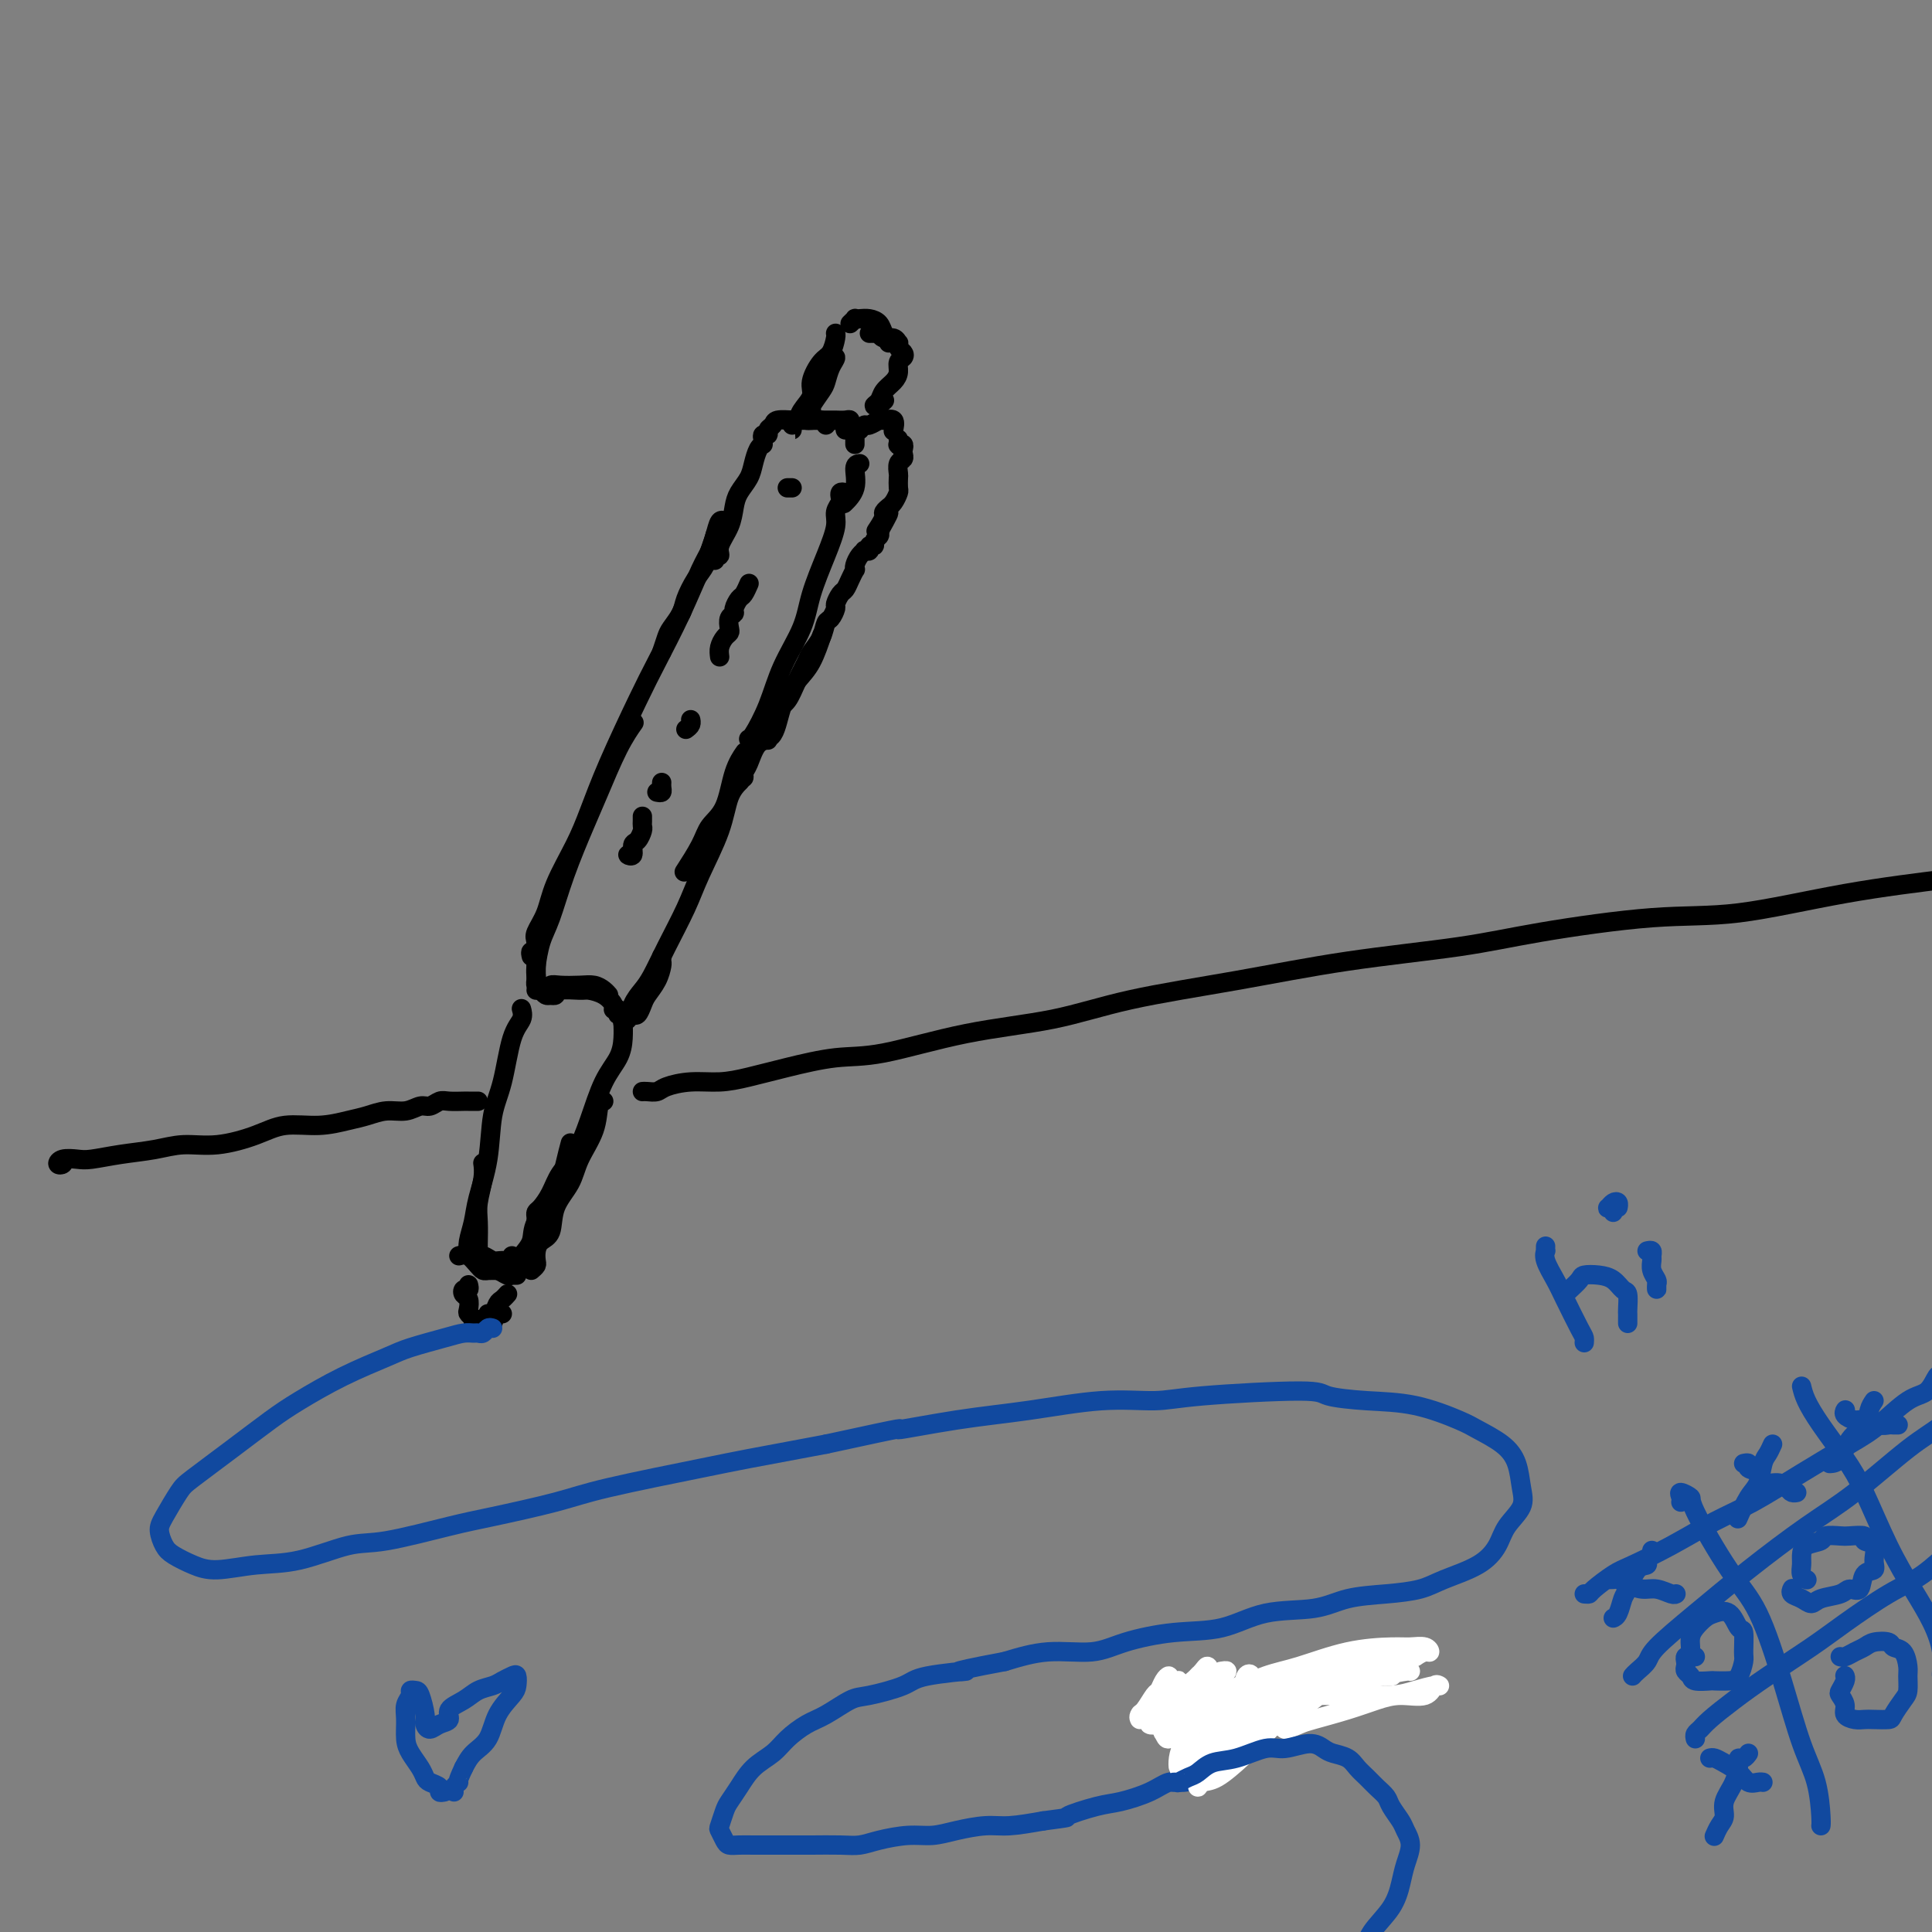 <svg viewBox='0 0 400 400' version='1.1' xmlns='http://www.w3.org/2000/svg' xmlns:xlink='http://www.w3.org/1999/xlink'><rect x="0" y="0" width="400" height="400" fill="#808080" stroke="none"/><g fill='none' stroke='#000000' stroke-width='4' stroke-linecap='round' stroke-linejoin='round'><path d='M97,266c0.105,0.449 0.211,0.898 0,1c-0.211,0.102 -0.737,-0.141 -1,0c-0.263,0.141 -0.263,0.668 0,1c0.263,0.332 0.788,0.470 1,1c0.212,0.530 0.111,1.452 0,2c-0.111,0.548 -0.234,0.722 0,1c0.234,0.278 0.823,0.659 1,1c0.177,0.341 -0.058,0.643 0,1c0.058,0.357 0.411,0.767 1,1c0.589,0.233 1.415,0.287 2,0c0.585,-0.287 0.927,-0.914 1,-1c0.073,-0.086 -0.125,0.369 0,0c0.125,-0.369 0.572,-1.561 1,-2c0.428,-0.439 0.837,-0.125 1,0c0.163,0.125 0.082,0.063 0,0'/><path d='M100,274c-0.120,-0.457 -0.239,-0.914 0,-1c0.239,-0.086 0.837,0.198 1,0c0.163,-0.198 -0.110,-0.880 0,-1c0.110,-0.120 0.604,0.321 1,0c0.396,-0.321 0.694,-1.406 1,-2c0.306,-0.594 0.621,-0.698 1,-1c0.379,-0.302 0.823,-0.800 1,-1c0.177,-0.200 0.089,-0.100 0,0'/><path d='M95,260c0.667,-0.194 1.334,-0.388 2,0c0.666,0.388 1.331,1.358 2,2c0.669,0.642 1.341,0.957 2,1c0.659,0.043 1.305,-0.185 2,0c0.695,0.185 1.440,0.781 2,1c0.560,0.219 0.933,0.059 1,0c0.067,-0.059 -0.174,-0.016 0,0c0.174,0.016 0.764,0.005 1,0c0.236,-0.005 0.118,-0.002 0,0'/><path d='M99,262c0.335,0.423 0.671,0.845 1,1c0.329,0.155 0.652,0.041 1,0c0.348,-0.041 0.720,-0.011 1,0c0.280,0.011 0.467,0.003 1,0c0.533,-0.003 1.411,-0.001 2,0c0.589,0.001 0.889,0.000 1,0c0.111,-0.000 0.032,-0.000 0,0c-0.032,0.000 -0.016,0.000 0,0'/><path d='M97,259c-0.066,-0.122 -0.131,-0.243 0,0c0.131,0.243 0.459,0.851 1,1c0.541,0.149 1.294,-0.160 2,0c0.706,0.160 1.366,0.789 2,1c0.634,0.211 1.242,0.005 2,0c0.758,-0.005 1.666,0.191 2,0c0.334,-0.191 0.096,-0.769 0,-1c-0.096,-0.231 -0.048,-0.116 0,0'/><path d='M99,258c-0.008,-0.057 -0.016,-0.114 0,-1c0.016,-0.886 0.057,-2.602 0,-4c-0.057,-1.398 -0.211,-2.478 0,-4c0.211,-1.522 0.788,-3.487 1,-5c0.212,-1.513 0.061,-2.575 0,-3c-0.061,-0.425 -0.030,-0.212 0,0'/><path d='M97,259c0.002,0.545 0.004,1.091 0,1c-0.004,-0.091 -0.013,-0.818 0,-1c0.013,-0.182 0.049,0.181 0,0c-0.049,-0.181 -0.183,-0.907 0,-2c0.183,-1.093 0.682,-2.552 1,-4c0.318,-1.448 0.455,-2.884 1,-5c0.545,-2.116 1.499,-4.912 2,-8c0.501,-3.088 0.551,-6.467 1,-9c0.449,-2.533 1.297,-4.220 2,-7c0.703,-2.780 1.261,-6.652 2,-9c0.739,-2.348 1.661,-3.171 2,-4c0.339,-0.829 0.097,-1.666 0,-2c-0.097,-0.334 -0.048,-0.167 0,0'/><path d='M107,263c-0.053,-0.265 -0.106,-0.530 0,-1c0.106,-0.470 0.371,-1.146 1,-2c0.629,-0.854 1.622,-1.886 2,-3c0.378,-1.114 0.140,-2.310 1,-4c0.860,-1.690 2.818,-3.876 4,-6c1.182,-2.124 1.587,-4.187 2,-6c0.413,-1.813 0.832,-3.375 1,-4c0.168,-0.625 0.084,-0.312 0,0'/><path d='M110,263c0.419,-0.356 0.837,-0.712 1,-1c0.163,-0.288 0.069,-0.509 0,-1c-0.069,-0.491 -0.114,-1.253 0,-2c0.114,-0.747 0.385,-1.478 1,-2c0.615,-0.522 1.573,-0.833 2,-2c0.427,-1.167 0.324,-3.188 1,-5c0.676,-1.812 2.132,-3.414 3,-5c0.868,-1.586 1.147,-3.157 2,-5c0.853,-1.843 2.280,-3.958 3,-6c0.720,-2.042 0.732,-4.011 1,-5c0.268,-0.989 0.791,-0.997 1,-1c0.209,-0.003 0.105,-0.002 0,0'/><path d='M111,253c-0.005,0.086 -0.009,0.173 0,0c0.009,-0.173 0.032,-0.605 0,-1c-0.032,-0.395 -0.119,-0.753 0,-1c0.119,-0.247 0.443,-0.383 1,-1c0.557,-0.617 1.345,-1.714 2,-3c0.655,-1.286 1.177,-2.759 2,-4c0.823,-1.241 1.947,-2.250 3,-4c1.053,-1.750 2.033,-4.242 3,-7c0.967,-2.758 1.919,-5.783 3,-8c1.081,-2.217 2.290,-3.625 3,-5c0.710,-1.375 0.922,-2.716 1,-4c0.078,-1.284 0.022,-2.510 0,-3c-0.022,-0.490 -0.011,-0.245 0,0'/><path d='M111,205c0.331,-0.030 0.661,-0.060 1,0c0.339,0.060 0.685,0.212 1,0c0.315,-0.212 0.599,-0.786 1,-1c0.401,-0.214 0.920,-0.068 2,0c1.080,0.068 2.720,0.057 4,0c1.280,-0.057 2.199,-0.160 3,0c0.801,0.160 1.485,0.581 2,1c0.515,0.419 0.861,0.834 1,1c0.139,0.166 0.069,0.083 0,0'/><path d='M114,206c-0.113,-0.031 -0.225,-0.061 0,0c0.225,0.061 0.788,0.215 1,0c0.212,-0.215 0.075,-0.797 1,-1c0.925,-0.203 2.913,-0.026 4,0c1.087,0.026 1.272,-0.098 2,0c0.728,0.098 1.999,0.418 3,1c1.001,0.582 1.731,1.426 2,2c0.269,0.574 0.077,0.878 0,1c-0.077,0.122 -0.038,0.061 0,0'/><path d='M114,206c-0.340,0.090 -0.679,0.181 -1,0c-0.321,-0.181 -0.622,-0.633 -1,-1c-0.378,-0.367 -0.833,-0.649 -1,-1c-0.167,-0.351 -0.045,-0.771 0,-1c0.045,-0.229 0.012,-0.269 0,-1c-0.012,-0.731 -0.003,-2.155 0,-3c0.003,-0.845 0.001,-1.112 0,-2c-0.001,-0.888 -0.000,-2.397 0,-3c0.000,-0.603 0.000,-0.302 0,0'/><path d='M111,203c0.019,-0.322 0.037,-0.644 0,-1c-0.037,-0.356 -0.130,-0.748 0,-2c0.130,-1.252 0.484,-3.366 1,-5c0.516,-1.634 1.194,-2.789 2,-5c0.806,-2.211 1.740,-5.479 3,-9c1.260,-3.521 2.846,-7.294 4,-10c1.154,-2.706 1.876,-4.344 3,-7c1.124,-2.656 2.649,-6.331 4,-9c1.351,-2.669 2.529,-4.334 3,-5c0.471,-0.666 0.236,-0.333 0,0'/><path d='M110,198c-0.110,-0.473 -0.219,-0.947 0,-1c0.219,-0.053 0.767,0.313 1,0c0.233,-0.313 0.152,-1.306 0,-2c-0.152,-0.694 -0.376,-1.087 0,-2c0.376,-0.913 1.350,-2.344 2,-4c0.650,-1.656 0.975,-3.537 2,-6c1.025,-2.463 2.751,-5.508 4,-8c1.249,-2.492 2.020,-4.431 3,-7c0.980,-2.569 2.167,-5.769 4,-10c1.833,-4.231 4.312,-9.492 6,-13c1.688,-3.508 2.586,-5.263 4,-8c1.414,-2.737 3.346,-6.457 5,-10c1.654,-3.543 3.031,-6.908 4,-9c0.969,-2.092 1.530,-2.909 2,-4c0.470,-1.091 0.849,-2.454 1,-3c0.151,-0.546 0.076,-0.273 0,0'/><path d='M137,135c0.365,-1.115 0.731,-2.231 1,-3c0.269,-0.769 0.443,-1.192 1,-2c0.557,-0.808 1.497,-2.001 2,-3c0.503,-0.999 0.569,-1.803 1,-3c0.431,-1.197 1.229,-2.787 2,-4c0.771,-1.213 1.517,-2.048 2,-3c0.483,-0.952 0.704,-2.020 1,-3c0.296,-0.980 0.667,-1.871 1,-3c0.333,-1.129 0.628,-2.496 1,-3c0.372,-0.504 0.821,-0.144 1,0c0.179,0.144 0.090,0.072 0,0'/><path d='M148,116c-0.128,-0.458 -0.255,-0.916 0,-1c0.255,-0.084 0.893,0.207 1,0c0.107,-0.207 -0.319,-0.912 0,-2c0.319,-1.088 1.381,-2.559 2,-4c0.619,-1.441 0.796,-2.852 1,-4c0.204,-1.148 0.437,-2.035 1,-3c0.563,-0.965 1.458,-2.010 2,-3c0.542,-0.990 0.733,-1.925 1,-3c0.267,-1.075 0.610,-2.289 1,-3c0.390,-0.711 0.826,-0.917 1,-1c0.174,-0.083 0.087,-0.041 0,0'/><path d='M175,89c0.309,0.024 0.619,0.049 1,0c0.381,-0.049 0.834,-0.171 1,0c0.166,0.171 0.044,0.633 0,1c-0.044,0.367 -0.012,0.637 0,1c0.012,0.363 0.003,0.818 0,1c-0.003,0.182 -0.002,0.091 0,0'/><path d='M178,96c-0.482,0.060 -0.964,0.119 -1,1c-0.036,0.881 0.375,2.583 0,4c-0.375,1.417 -1.536,2.548 -2,3c-0.464,0.452 -0.232,0.226 0,0'/><path d='M175,102c-0.414,-0.095 -0.828,-0.190 -1,0c-0.172,0.190 -0.104,0.666 0,1c0.104,0.334 0.242,0.527 0,1c-0.242,0.473 -0.864,1.225 -1,2c-0.136,0.775 0.214,1.572 0,3c-0.214,1.428 -0.990,3.485 -2,6c-1.010,2.515 -2.253,5.487 -3,8c-0.747,2.513 -0.999,4.568 -2,7c-1.001,2.432 -2.752,5.240 -4,8c-1.248,2.760 -1.994,5.472 -3,8c-1.006,2.528 -2.271,4.873 -3,6c-0.729,1.127 -0.923,1.036 -1,1c-0.077,-0.036 -0.039,-0.018 0,0'/><path d='M153,161c0.442,0.084 0.885,0.167 1,0c0.115,-0.167 -0.097,-0.585 0,-1c0.097,-0.415 0.504,-0.827 1,-2c0.496,-1.173 1.081,-3.105 2,-4c0.919,-0.895 2.173,-0.752 3,-2c0.827,-1.248 1.227,-3.887 2,-6c0.773,-2.113 1.919,-3.700 3,-5c1.081,-1.300 2.099,-2.311 3,-4c0.901,-1.689 1.686,-4.054 2,-5c0.314,-0.946 0.157,-0.473 0,0'/><path d='M157,153c0.303,0.019 0.605,0.037 1,0c0.395,-0.037 0.882,-0.130 1,0c0.118,0.130 -0.135,0.482 0,0c0.135,-0.482 0.656,-1.799 1,-3c0.344,-1.201 0.511,-2.285 1,-3c0.489,-0.715 1.301,-1.062 2,-2c0.699,-0.938 1.287,-2.469 2,-4c0.713,-1.531 1.553,-3.064 2,-4c0.447,-0.936 0.502,-1.277 1,-2c0.498,-0.723 1.439,-1.828 2,-3c0.561,-1.172 0.742,-2.412 1,-3c0.258,-0.588 0.594,-0.524 1,-1c0.406,-0.476 0.882,-1.492 1,-2c0.118,-0.508 -0.122,-0.508 0,-1c0.122,-0.492 0.607,-1.476 1,-2c0.393,-0.524 0.693,-0.587 1,-1c0.307,-0.413 0.621,-1.175 1,-2c0.379,-0.825 0.824,-1.713 1,-2c0.176,-0.287 0.085,0.028 0,0c-0.085,-0.028 -0.162,-0.399 0,-1c0.162,-0.601 0.564,-1.433 1,-2c0.436,-0.567 0.905,-0.869 1,-1c0.095,-0.131 -0.186,-0.091 0,0c0.186,0.091 0.838,0.232 1,0c0.162,-0.232 -0.167,-0.836 0,-1c0.167,-0.164 0.828,0.111 1,0c0.172,-0.111 -0.146,-0.607 0,-1c0.146,-0.393 0.756,-0.684 1,-1c0.244,-0.316 0.122,-0.658 0,-1'/><path d='M182,110c3.885,-6.908 1.098,-2.678 0,-1c-1.098,1.678 -0.505,0.804 0,0c0.505,-0.804 0.923,-1.538 1,-2c0.077,-0.462 -0.186,-0.653 0,-1c0.186,-0.347 0.820,-0.851 1,-1c0.180,-0.149 -0.096,0.058 0,0c0.096,-0.058 0.562,-0.382 1,-1c0.438,-0.618 0.848,-1.531 1,-2c0.152,-0.469 0.044,-0.493 0,-1c-0.044,-0.507 -0.026,-1.498 0,-2c0.026,-0.502 0.059,-0.516 0,-1c-0.059,-0.484 -0.211,-1.440 0,-2c0.211,-0.560 0.785,-0.725 1,-1c0.215,-0.275 0.072,-0.661 0,-1c-0.072,-0.339 -0.072,-0.630 0,-1c0.072,-0.370 0.215,-0.817 0,-1c-0.215,-0.183 -0.790,-0.102 -1,0c-0.210,0.102 -0.056,0.223 0,0c0.056,-0.223 0.015,-0.791 0,-1c-0.015,-0.209 -0.004,-0.060 0,0c0.004,0.060 0.002,0.030 0,0'/><path d='M178,89c0.366,-0.454 0.733,-0.908 1,-1c0.267,-0.092 0.436,0.179 1,0c0.564,-0.179 1.524,-0.808 2,-1c0.476,-0.192 0.468,0.052 1,0c0.532,-0.052 1.605,-0.398 2,0c0.395,0.398 0.113,1.542 0,2c-0.113,0.458 -0.056,0.229 0,0'/><path d='M158,91c-0.121,-0.447 -0.242,-0.894 0,-1c0.242,-0.106 0.846,0.129 1,0c0.154,-0.129 -0.143,-0.623 0,-1c0.143,-0.377 0.725,-0.637 1,-1c0.275,-0.363 0.244,-0.829 1,-1c0.756,-0.171 2.300,-0.047 3,0c0.700,0.047 0.555,0.016 1,0c0.445,-0.016 1.478,-0.018 2,0c0.522,0.018 0.532,0.056 1,0c0.468,-0.056 1.395,-0.207 2,0c0.605,0.207 0.887,0.774 1,1c0.113,0.226 0.056,0.113 0,0'/><path d='M167,87c0.430,-0.000 0.860,-0.000 1,0c0.140,0.000 -0.008,0.000 0,0c0.008,-0.000 0.174,-0.001 1,0c0.826,0.001 2.312,0.004 3,0c0.688,-0.004 0.577,-0.015 1,0c0.423,0.015 1.382,0.056 2,0c0.618,-0.056 0.897,-0.207 1,0c0.103,0.207 0.029,0.774 0,1c-0.029,0.226 -0.015,0.113 0,0'/><path d='M168,85c-0.202,-0.123 -0.403,-0.247 0,-1c0.403,-0.753 1.411,-2.136 2,-3c0.589,-0.864 0.760,-1.209 1,-2c0.240,-0.791 0.548,-2.030 1,-3c0.452,-0.970 1.049,-1.672 1,-2c-0.049,-0.328 -0.744,-0.280 -1,0c-0.256,0.280 -0.073,0.794 0,1c0.073,0.206 0.037,0.103 0,0'/><path d='M164,88c-0.007,0.503 -0.014,1.005 0,1c0.014,-0.005 0.050,-0.518 0,-1c-0.050,-0.482 -0.187,-0.932 0,-1c0.187,-0.068 0.697,0.245 1,0c0.303,-0.245 0.399,-1.047 1,-2c0.601,-0.953 1.706,-2.055 2,-3c0.294,-0.945 -0.222,-1.731 0,-3c0.222,-1.269 1.184,-3.020 2,-4c0.816,-0.980 1.487,-1.191 2,-2c0.513,-0.809 0.869,-2.218 1,-3c0.131,-0.782 0.037,-0.938 0,-1c-0.037,-0.062 -0.019,-0.031 0,0'/><path d='M176,67c0.441,-0.421 0.881,-0.843 1,-1c0.119,-0.157 -0.085,-0.050 0,0c0.085,0.050 0.457,0.042 1,0c0.543,-0.042 1.256,-0.117 2,0c0.744,0.117 1.520,0.427 2,1c0.480,0.573 0.665,1.408 1,2c0.335,0.592 0.822,0.942 1,1c0.178,0.058 0.048,-0.177 0,0c-0.048,0.177 -0.014,0.765 0,1c0.014,0.235 0.007,0.118 0,0'/><path d='M180,69c0.305,-0.009 0.610,-0.017 1,0c0.390,0.017 0.865,0.061 1,0c0.135,-0.061 -0.069,-0.227 0,0c0.069,0.227 0.410,0.849 1,1c0.590,0.151 1.430,-0.167 2,0c0.570,0.167 0.872,0.818 1,1c0.128,0.182 0.083,-0.107 0,0c-0.083,0.107 -0.204,0.609 0,1c0.204,0.391 0.732,0.671 1,1c0.268,0.329 0.275,0.707 0,1c-0.275,0.293 -0.833,0.502 -1,1c-0.167,0.498 0.055,1.286 0,2c-0.055,0.714 -0.389,1.354 -1,2c-0.611,0.646 -1.499,1.298 -2,2c-0.501,0.702 -0.614,1.452 -1,2c-0.386,0.548 -1.045,0.893 -1,1c0.045,0.107 0.796,-0.023 1,0c0.204,0.023 -0.137,0.198 0,0c0.137,-0.198 0.754,-0.771 1,-1c0.246,-0.229 0.123,-0.115 0,0'/><path d='M128,209c0.024,0.422 0.048,0.845 0,1c-0.048,0.155 -0.168,0.043 0,0c0.168,-0.043 0.623,-0.018 1,0c0.377,0.018 0.678,0.028 1,0c0.322,-0.028 0.667,-0.093 1,0c0.333,0.093 0.653,0.344 1,0c0.347,-0.344 0.720,-1.282 1,-2c0.280,-0.718 0.467,-1.215 1,-2c0.533,-0.785 1.411,-1.857 2,-3c0.589,-1.143 0.890,-2.358 1,-3c0.110,-0.642 0.030,-0.711 0,-1c-0.030,-0.289 -0.008,-0.797 0,-1c0.008,-0.203 0.004,-0.102 0,0'/><path d='M129,212c-0.096,-0.493 -0.192,-0.987 0,-1c0.192,-0.013 0.672,0.454 1,0c0.328,-0.454 0.504,-1.828 1,-3c0.496,-1.172 1.314,-2.144 2,-3c0.686,-0.856 1.241,-1.598 2,-3c0.759,-1.402 1.722,-3.463 3,-6c1.278,-2.537 2.872,-5.549 4,-8c1.128,-2.451 1.791,-4.342 3,-7c1.209,-2.658 2.963,-6.084 4,-9c1.037,-2.916 1.356,-5.324 2,-7c0.644,-1.676 1.613,-2.622 2,-3c0.387,-0.378 0.194,-0.189 0,0'/><path d='M142,180c-0.300,0.464 -0.600,0.929 0,0c0.600,-0.929 2.102,-3.251 3,-5c0.898,-1.749 1.194,-2.924 2,-4c0.806,-1.076 2.123,-2.051 3,-4c0.877,-1.949 1.313,-4.871 2,-7c0.687,-2.129 1.625,-3.465 2,-4c0.375,-0.535 0.188,-0.267 0,0'/><path d='M131,177c-0.542,-0.056 -1.084,-0.113 -1,0c0.084,0.113 0.793,0.395 1,0c0.207,-0.395 -0.088,-1.468 0,-2c0.088,-0.532 0.560,-0.525 1,-1c0.440,-0.475 0.850,-1.434 1,-2c0.150,-0.566 0.040,-0.739 0,-1c-0.040,-0.261 -0.011,-0.609 0,-1c0.011,-0.391 0.003,-0.826 0,-1c-0.003,-0.174 -0.002,-0.087 0,0'/><path d='M136,164c0.423,0.083 0.845,0.166 1,0c0.155,-0.166 0.041,-0.581 0,-1c-0.041,-0.419 -0.011,-0.844 0,-1c0.011,-0.156 0.003,-0.045 0,0c-0.003,0.045 -0.002,0.022 0,0'/><path d='M142,151c0.423,-0.310 0.845,-0.619 1,-1c0.155,-0.381 0.042,-0.833 0,-1c-0.042,-0.167 -0.012,-0.048 0,0c0.012,0.048 0.006,0.024 0,0'/><path d='M149,136c-0.084,-0.645 -0.167,-1.290 0,-2c0.167,-0.710 0.585,-1.486 1,-2c0.415,-0.514 0.828,-0.767 1,-1c0.172,-0.233 0.102,-0.448 0,-1c-0.102,-0.552 -0.235,-1.442 0,-2c0.235,-0.558 0.837,-0.784 1,-1c0.163,-0.216 -0.114,-0.423 0,-1c0.114,-0.577 0.618,-1.526 1,-2c0.382,-0.474 0.641,-0.474 1,-1c0.359,-0.526 0.817,-1.579 1,-2c0.183,-0.421 0.092,-0.211 0,0'/><path d='M163,101c0.417,0.000 0.833,0.000 1,0c0.167,0.000 0.083,0.000 0,0'/></g>
<g fill='none' stroke='#11499F' stroke-width='4' stroke-linecap='round' stroke-linejoin='round'><path d='M102,275c-0.335,-0.114 -0.669,-0.227 -1,0c-0.331,0.227 -0.658,0.795 -1,1c-0.342,0.205 -0.700,0.047 -1,0c-0.300,-0.047 -0.544,0.016 -1,0c-0.456,-0.016 -1.125,-0.113 -2,0c-0.875,0.113 -1.955,0.435 -4,1c-2.045,0.565 -5.054,1.374 -7,2c-1.946,0.626 -2.827,1.071 -5,2c-2.173,0.929 -5.636,2.343 -9,4c-3.364,1.657 -6.629,3.557 -9,5c-2.371,1.443 -3.847,2.427 -6,4c-2.153,1.573 -4.984,3.733 -8,6c-3.016,2.267 -6.217,4.642 -8,6c-1.783,1.358 -2.148,1.701 -3,3c-0.852,1.299 -2.192,3.556 -3,5c-0.808,1.444 -1.083,2.076 -1,3c0.083,0.924 0.525,2.139 1,3c0.475,0.861 0.982,1.368 2,2c1.018,0.632 2.547,1.388 4,2c1.453,0.612 2.831,1.081 5,1c2.169,-0.081 5.128,-0.711 8,-1c2.872,-0.289 5.656,-0.236 9,-1c3.344,-0.764 7.246,-2.343 10,-3c2.754,-0.657 4.358,-0.390 8,-1c3.642,-0.610 9.320,-2.096 13,-3c3.680,-0.904 5.361,-1.224 9,-2c3.639,-0.776 9.238,-2.006 13,-3c3.762,-0.994 5.689,-1.751 11,-3c5.311,-1.249 14.007,-2.990 19,-4c4.993,-1.010 6.284,-1.289 10,-2c3.716,-0.711 9.858,-1.856 16,-3'/><path d='M171,299c19.721,-4.295 14.525,-3.031 15,-3c0.475,0.031 6.622,-1.171 12,-2c5.378,-0.829 9.988,-1.284 15,-2c5.012,-0.716 10.427,-1.691 15,-2c4.573,-0.309 8.305,0.050 11,0c2.695,-0.050 4.352,-0.510 10,-1c5.648,-0.490 15.288,-1.011 20,-1c4.712,0.011 4.495,0.554 6,1c1.505,0.446 4.731,0.793 8,1c3.269,0.207 6.581,0.273 10,1c3.419,0.727 6.943,2.116 9,3c2.057,0.884 2.645,1.264 4,2c1.355,0.736 3.478,1.827 5,3c1.522,1.173 2.445,2.427 3,4c0.555,1.573 0.742,3.463 1,5c0.258,1.537 0.586,2.719 0,4c-0.586,1.281 -2.086,2.662 -3,4c-0.914,1.338 -1.241,2.635 -2,4c-0.759,1.365 -1.948,2.798 -4,4c-2.052,1.202 -4.967,2.172 -7,3c-2.033,0.828 -3.185,1.515 -5,2c-1.815,0.485 -4.295,0.768 -7,1c-2.705,0.232 -5.636,0.415 -8,1c-2.364,0.585 -4.161,1.574 -7,2c-2.839,0.426 -6.720,0.290 -10,1c-3.280,0.710 -5.960,2.266 -9,3c-3.040,0.734 -6.442,0.647 -10,1c-3.558,0.353 -7.273,1.146 -10,2c-2.727,0.854 -4.465,1.768 -7,2c-2.535,0.232 -5.867,-0.220 -9,0c-3.133,0.220 -6.066,1.110 -9,2'/><path d='M208,344c-14.685,2.737 -8.397,2.079 -8,2c0.397,-0.079 -5.097,0.419 -8,1c-2.903,0.581 -3.217,1.243 -5,2c-1.783,0.757 -5.037,1.609 -7,2c-1.963,0.391 -2.635,0.320 -4,1c-1.365,0.680 -3.422,2.109 -5,3c-1.578,0.891 -2.677,1.242 -4,2c-1.323,0.758 -2.869,1.922 -4,3c-1.131,1.078 -1.847,2.069 -3,3c-1.153,0.931 -2.743,1.801 -4,3c-1.257,1.199 -2.180,2.726 -3,4c-0.820,1.274 -1.537,2.295 -2,3c-0.463,0.705 -0.672,1.093 -1,2c-0.328,0.907 -0.776,2.334 -1,3c-0.224,0.666 -0.224,0.571 0,1c0.224,0.429 0.670,1.383 1,2c0.330,0.617 0.542,0.897 1,1c0.458,0.103 1.162,0.028 2,0c0.838,-0.028 1.809,-0.008 3,0c1.191,0.008 2.601,0.003 4,0c1.399,-0.003 2.788,-0.003 4,0c1.212,0.003 2.249,0.011 4,0c1.751,-0.011 4.218,-0.041 6,0c1.782,0.041 2.880,0.152 4,0c1.120,-0.152 2.263,-0.566 4,-1c1.737,-0.434 4.069,-0.886 6,-1c1.931,-0.114 3.462,0.110 5,0c1.538,-0.110 3.082,-0.555 5,-1c1.918,-0.445 4.209,-0.889 6,-1c1.791,-0.111 3.083,0.111 5,0c1.917,-0.111 4.458,-0.556 7,-1'/><path d='M216,377c6.706,-0.889 4.471,-0.610 5,-1c0.529,-0.390 3.821,-1.449 6,-2c2.179,-0.551 3.246,-0.595 5,-1c1.754,-0.405 4.196,-1.170 6,-2c1.804,-0.830 2.970,-1.724 4,-2c1.030,-0.276 1.923,0.066 3,0c1.077,-0.066 2.338,-0.539 3,-1c0.662,-0.461 0.723,-0.911 1,-1c0.277,-0.089 0.768,0.183 1,0c0.232,-0.183 0.204,-0.822 0,-1c-0.204,-0.178 -0.583,0.103 -1,0c-0.417,-0.103 -0.871,-0.591 -1,-1c-0.129,-0.409 0.069,-0.740 0,-1c-0.069,-0.260 -0.403,-0.451 -1,-1c-0.597,-0.549 -1.456,-1.456 -2,-2c-0.544,-0.544 -0.773,-0.724 -1,-1c-0.227,-0.276 -0.453,-0.649 -1,-1c-0.547,-0.351 -1.414,-0.682 -2,-1c-0.586,-0.318 -0.890,-0.624 -1,-1c-0.110,-0.376 -0.027,-0.822 0,-1c0.027,-0.178 -0.003,-0.089 0,0c0.003,0.089 0.039,0.178 0,0c-0.039,-0.178 -0.154,-0.622 0,-1c0.154,-0.378 0.577,-0.689 1,-1'/><path d='M241,354c0.253,-0.398 0.387,0.108 1,0c0.613,-0.108 1.705,-0.829 2,-1c0.295,-0.171 -0.206,0.209 0,0c0.206,-0.209 1.120,-1.009 2,-1c0.880,0.009 1.727,0.825 2,1c0.273,0.175 -0.028,-0.290 0,0c0.028,0.290 0.386,1.335 1,2c0.614,0.665 1.484,0.952 2,1c0.516,0.048 0.678,-0.141 1,0c0.322,0.141 0.804,0.612 1,1c0.196,0.388 0.104,0.693 0,1c-0.104,0.307 -0.222,0.616 0,1c0.222,0.384 0.783,0.842 1,1c0.217,0.158 0.088,0.016 0,0c-0.088,-0.016 -0.137,0.095 0,0c0.137,-0.095 0.458,-0.396 1,-1c0.542,-0.604 1.304,-1.510 2,-2c0.696,-0.490 1.326,-0.562 2,-1c0.674,-0.438 1.392,-1.241 2,-2c0.608,-0.759 1.107,-1.475 2,-2c0.893,-0.525 2.179,-0.859 3,-1c0.821,-0.141 1.178,-0.090 2,0c0.822,0.090 2.108,0.219 3,0c0.892,-0.219 1.391,-0.787 2,-1c0.609,-0.213 1.329,-0.071 2,0c0.671,0.071 1.293,0.071 2,0c0.707,-0.071 1.498,-0.211 2,0c0.502,0.211 0.715,0.775 1,1c0.285,0.225 0.643,0.113 1,0'/></g>
<g fill='none' stroke='#FFFFFF' stroke-width='4' stroke-linecap='round' stroke-linejoin='round'><path d='M241,351c-0.115,-0.331 -0.230,-0.661 0,-1c0.230,-0.339 0.804,-0.686 1,-1c0.196,-0.314 0.012,-0.595 0,-1c-0.012,-0.405 0.148,-0.935 0,-1c-0.148,-0.065 -0.604,0.335 -1,1c-0.396,0.665 -0.733,1.594 -1,2c-0.267,0.406 -0.466,0.288 -1,1c-0.534,0.712 -1.404,2.254 -2,3c-0.596,0.746 -0.917,0.695 -1,1c-0.083,0.305 0.071,0.964 0,1c-0.071,0.036 -0.368,-0.552 0,-1c0.368,-0.448 1.399,-0.755 2,-1c0.601,-0.245 0.771,-0.427 1,-1c0.229,-0.573 0.517,-1.537 1,-2c0.483,-0.463 1.161,-0.425 2,-1c0.839,-0.575 1.839,-1.761 2,-2c0.161,-0.239 -0.516,0.471 -1,1c-0.484,0.529 -0.777,0.877 -1,1c-0.223,0.123 -0.378,0.019 -1,1c-0.622,0.981 -1.710,3.046 -2,4c-0.290,0.954 0.218,0.797 0,1c-0.218,0.203 -1.162,0.768 -1,1c0.162,0.232 1.428,0.132 2,0c0.572,-0.132 0.448,-0.297 1,-1c0.552,-0.703 1.781,-1.944 3,-3c1.219,-1.056 2.430,-1.927 3,-3c0.570,-1.073 0.501,-2.348 1,-3c0.499,-0.652 1.567,-0.680 2,-1c0.433,-0.320 0.232,-0.932 0,-1c-0.232,-0.068 -0.495,0.409 -1,1c-0.505,0.591 -1.253,1.295 -2,2'/><path d='M247,348c-1.115,1.234 -2.402,2.820 -3,4c-0.598,1.180 -0.508,1.956 -1,3c-0.492,1.044 -1.566,2.357 -2,3c-0.434,0.643 -0.227,0.615 0,1c0.227,0.385 0.474,1.182 1,1c0.526,-0.182 1.331,-1.344 2,-2c0.669,-0.656 1.203,-0.807 2,-2c0.797,-1.193 1.856,-3.430 3,-5c1.144,-1.570 2.372,-2.473 3,-3c0.628,-0.527 0.656,-0.676 1,-1c0.344,-0.324 1.004,-0.821 1,-1c-0.004,-0.179 -0.673,-0.039 -1,0c-0.327,0.039 -0.312,-0.023 -1,1c-0.688,1.023 -2.080,3.130 -3,5c-0.920,1.870 -1.370,3.504 -2,5c-0.630,1.496 -1.441,2.855 -2,4c-0.559,1.145 -0.866,2.078 -1,3c-0.134,0.922 -0.095,1.834 0,2c0.095,0.166 0.246,-0.414 1,-1c0.754,-0.586 2.110,-1.178 3,-2c0.890,-0.822 1.315,-1.873 2,-3c0.685,-1.127 1.630,-2.329 3,-4c1.370,-1.671 3.164,-3.811 4,-5c0.836,-1.189 0.716,-1.426 1,-2c0.284,-0.574 0.974,-1.486 1,-2c0.026,-0.514 -0.612,-0.630 -1,0c-0.388,0.630 -0.527,2.006 -1,3c-0.473,0.994 -1.282,1.607 -2,3c-0.718,1.393 -1.347,3.567 -2,5c-0.653,1.433 -1.329,2.124 -2,3c-0.671,0.876 -1.335,1.938 -2,3'/><path d='M249,364c-1.582,2.850 -0.536,1.475 0,1c0.536,-0.475 0.562,-0.049 1,0c0.438,0.049 1.287,-0.279 2,-1c0.713,-0.721 1.291,-1.834 2,-3c0.709,-1.166 1.549,-2.386 3,-4c1.451,-1.614 3.511,-3.622 5,-5c1.489,-1.378 2.406,-2.125 3,-3c0.594,-0.875 0.865,-1.879 1,-2c0.135,-0.121 0.134,0.640 0,1c-0.134,0.360 -0.400,0.320 -1,1c-0.600,0.680 -1.534,2.082 -3,4c-1.466,1.918 -3.463,4.353 -5,6c-1.537,1.647 -2.615,2.508 -4,4c-1.385,1.492 -3.077,3.617 -4,5c-0.923,1.383 -1.079,2.025 -1,2c0.079,-0.025 0.391,-0.717 1,-1c0.609,-0.283 1.515,-0.157 3,-1c1.485,-0.843 3.548,-2.655 5,-4c1.452,-1.345 2.294,-2.222 4,-4c1.706,-1.778 4.278,-4.456 6,-6c1.722,-1.544 2.594,-1.955 4,-3c1.406,-1.045 3.345,-2.726 5,-4c1.655,-1.274 3.024,-2.141 4,-3c0.976,-0.859 1.559,-1.710 2,-2c0.441,-0.290 0.741,-0.020 1,0c0.259,0.020 0.477,-0.209 0,0c-0.477,0.209 -1.650,0.857 -3,2c-1.350,1.143 -2.877,2.781 -4,4c-1.123,1.219 -1.841,2.021 -3,3c-1.159,0.979 -2.760,2.137 -4,3c-1.240,0.863 -2.120,1.432 -3,2'/><path d='M266,356c-2.433,2.318 -0.515,1.113 0,1c0.515,-0.113 -0.373,0.867 0,1c0.373,0.133 2.005,-0.582 3,-1c0.995,-0.418 1.352,-0.541 3,-1c1.648,-0.459 4.588,-1.255 7,-2c2.412,-0.745 4.296,-1.439 6,-2c1.704,-0.561 3.226,-0.988 5,-1c1.774,-0.012 3.798,0.392 5,0c1.202,-0.392 1.582,-1.579 2,-2c0.418,-0.421 0.875,-0.074 1,0c0.125,0.074 -0.083,-0.124 -1,0c-0.917,0.124 -2.542,0.569 -4,1c-1.458,0.431 -2.749,0.848 -5,1c-2.251,0.152 -5.463,0.041 -8,0c-2.537,-0.041 -4.399,-0.011 -7,0c-2.601,0.011 -5.940,0.003 -9,0c-3.060,-0.003 -5.840,-0.000 -8,0c-2.160,0.000 -3.701,-0.001 -5,0c-1.299,0.001 -2.355,0.004 -3,0c-0.645,-0.004 -0.880,-0.016 -1,0c-0.120,0.016 -0.126,0.061 1,0c1.126,-0.061 3.382,-0.227 6,-1c2.618,-0.773 5.596,-2.154 8,-3c2.404,-0.846 4.234,-1.156 7,-2c2.766,-0.844 6.469,-2.222 10,-3c3.531,-0.778 6.891,-0.955 9,-1c2.109,-0.045 2.966,0.043 4,0c1.034,-0.043 2.246,-0.218 3,0c0.754,0.218 1.049,0.828 1,1c-0.049,0.172 -0.443,-0.094 -1,0c-0.557,0.094 -1.279,0.547 -2,1'/><path d='M293,343c-0.778,0.279 -1.724,-0.025 -3,0c-1.276,0.025 -2.882,0.379 -5,1c-2.118,0.621 -4.748,1.511 -7,2c-2.252,0.489 -4.127,0.579 -7,1c-2.873,0.421 -6.746,1.174 -10,2c-3.254,0.826 -5.889,1.724 -8,2c-2.111,0.276 -3.697,-0.069 -5,0c-1.303,0.069 -2.322,0.554 -3,1c-0.678,0.446 -1.014,0.853 -1,1c0.014,0.147 0.378,0.032 1,0c0.622,-0.032 1.503,0.017 3,0c1.497,-0.017 3.610,-0.099 5,0c1.390,0.099 2.058,0.380 4,0c1.942,-0.380 5.160,-1.421 8,-2c2.840,-0.579 5.303,-0.694 7,-1c1.697,-0.306 2.628,-0.802 3,-1c0.372,-0.198 0.186,-0.099 0,0'/><path d='M253,352c-1.054,0.456 -2.108,0.911 -3,1c-0.892,0.089 -1.622,-0.190 -2,0c-0.378,0.190 -0.404,0.847 -1,1c-0.596,0.153 -1.762,-0.199 -2,0c-0.238,0.199 0.453,0.951 1,1c0.547,0.049 0.951,-0.603 2,-1c1.049,-0.397 2.743,-0.540 5,-1c2.257,-0.460 5.078,-1.237 8,-2c2.922,-0.763 5.946,-1.511 8,-2c2.054,-0.489 3.138,-0.719 5,-1c1.862,-0.281 4.501,-0.614 6,-1c1.499,-0.386 1.857,-0.825 2,-1c0.143,-0.175 0.072,-0.088 0,0'/><path d='M248,356c-0.117,-0.113 -0.235,-0.226 -1,0c-0.765,0.226 -2.178,0.790 -3,1c-0.822,0.210 -1.054,0.065 -1,0c0.054,-0.065 0.393,-0.052 1,0c0.607,0.052 1.481,0.141 3,0c1.519,-0.141 3.682,-0.514 6,-1c2.318,-0.486 4.789,-1.087 8,-2c3.211,-0.913 7.162,-2.140 10,-3c2.838,-0.860 4.564,-1.355 7,-2c2.436,-0.645 5.581,-1.441 8,-2c2.419,-0.559 4.113,-0.881 5,-1c0.887,-0.119 0.968,-0.034 1,0c0.032,0.034 0.016,0.017 0,0'/><path d='M262,351c-0.274,-0.000 -0.548,-0.001 -1,0c-0.452,0.001 -1.081,0.003 -1,0c0.081,-0.003 0.871,-0.011 2,0c1.129,0.011 2.597,0.041 4,0c1.403,-0.041 2.741,-0.155 5,-1c2.259,-0.845 5.441,-2.422 8,-3c2.559,-0.578 4.497,-0.155 6,0c1.503,0.155 2.572,0.044 3,0c0.428,-0.044 0.214,-0.022 0,0'/></g>
<g fill='none' stroke='#11499F' stroke-width='4' stroke-linecap='round' stroke-linejoin='round'><path d='M243,369c0.410,0.007 0.819,0.014 1,0c0.181,-0.014 0.133,-0.049 0,0c-0.133,0.049 -0.352,0.183 0,0c0.352,-0.183 1.273,-0.684 2,-1c0.727,-0.316 1.259,-0.448 2,-1c0.741,-0.552 1.689,-1.526 3,-2c1.311,-0.474 2.984,-0.450 5,-1c2.016,-0.550 4.373,-1.675 6,-2c1.627,-0.325 2.523,0.150 4,0c1.477,-0.150 3.536,-0.924 5,-1c1.464,-0.076 2.332,0.546 3,1c0.668,0.454 1.137,0.740 2,1c0.863,0.260 2.119,0.492 3,1c0.881,0.508 1.387,1.290 2,2c0.613,0.710 1.334,1.349 2,2c0.666,0.651 1.277,1.314 2,2c0.723,0.686 1.557,1.393 2,2c0.443,0.607 0.494,1.113 1,2c0.506,0.887 1.467,2.154 2,3c0.533,0.846 0.636,1.271 1,2c0.364,0.729 0.987,1.762 1,3c0.013,1.238 -0.586,2.680 -1,4c-0.414,1.320 -0.644,2.519 -1,4c-0.356,1.481 -0.837,3.244 -2,5c-1.163,1.756 -3.007,3.504 -4,5c-0.993,1.496 -1.135,2.740 -2,4c-0.865,1.260 -2.452,2.538 -4,4c-1.548,1.462 -3.056,3.110 -4,4c-0.944,0.890 -1.325,1.022 -2,1c-0.675,-0.022 -1.643,-0.198 -2,0c-0.357,0.198 -0.102,0.771 0,1c0.102,0.229 0.051,0.115 0,0'/><path d='M92,371c-0.476,0.088 -0.953,0.176 -1,0c-0.047,-0.176 0.335,-0.617 0,-1c-0.335,-0.383 -1.386,-0.709 -2,-1c-0.614,-0.291 -0.791,-0.546 -1,-1c-0.209,-0.454 -0.449,-1.108 -1,-2c-0.551,-0.892 -1.412,-2.021 -2,-3c-0.588,-0.979 -0.905,-1.807 -1,-3c-0.095,-1.193 0.030,-2.750 0,-4c-0.030,-1.250 -0.216,-2.191 0,-3c0.216,-0.809 0.832,-1.485 1,-2c0.168,-0.515 -0.113,-0.867 0,-1c0.113,-0.133 0.621,-0.045 1,0c0.379,0.045 0.629,0.047 1,1c0.371,0.953 0.864,2.856 1,4c0.136,1.144 -0.085,1.530 0,2c0.085,0.470 0.477,1.024 1,1c0.523,-0.024 1.178,-0.626 2,-1c0.822,-0.374 1.809,-0.520 2,-1c0.191,-0.480 -0.416,-1.294 0,-2c0.416,-0.706 1.855,-1.303 3,-2c1.145,-0.697 1.995,-1.495 3,-2c1.005,-0.505 2.164,-0.717 3,-1c0.836,-0.283 1.347,-0.635 2,-1c0.653,-0.365 1.447,-0.742 2,-1c0.553,-0.258 0.865,-0.396 1,0c0.135,0.396 0.093,1.327 0,2c-0.093,0.673 -0.238,1.089 -1,2c-0.762,0.911 -2.142,2.316 -3,4c-0.858,1.684 -1.192,3.646 -2,5c-0.808,1.354 -2.088,2.101 -3,3c-0.912,0.899 -1.456,1.949 -2,3'/><path d='M96,366c-1.713,3.574 -0.995,3.010 -1,3c-0.005,-0.010 -0.732,0.536 -1,1c-0.268,0.464 -0.077,0.847 0,1c0.077,0.153 0.038,0.077 0,0'/><path d='M348,311c0.065,-0.281 0.130,-0.562 0,-1c-0.130,-0.438 -0.455,-1.034 0,-1c0.455,0.034 1.689,0.698 2,1c0.311,0.302 -0.300,0.242 1,3c1.300,2.758 4.513,8.335 7,12c2.487,3.665 4.250,5.419 6,9c1.750,3.581 3.488,8.988 5,14c1.512,5.012 2.797,9.630 4,13c1.203,3.370 2.322,5.491 3,8c0.678,2.509 0.913,5.406 1,7c0.087,1.594 0.025,1.884 0,2c-0.025,0.116 -0.012,0.058 0,0'/><path d='M373,287c0.211,0.877 0.421,1.754 1,3c0.579,1.246 1.526,2.862 3,5c1.474,2.138 3.476,4.797 5,7c1.524,2.203 2.570,3.950 4,7c1.430,3.050 3.245,7.402 5,11c1.755,3.598 3.451,6.442 5,9c1.549,2.558 2.951,4.829 4,7c1.049,2.171 1.745,4.242 2,6c0.255,1.758 0.069,3.204 0,4c-0.069,0.796 -0.020,0.942 0,1c0.020,0.058 0.010,0.029 0,0'/><path d='M338,347c0.210,-0.245 0.420,-0.491 1,-1c0.580,-0.509 1.531,-1.282 2,-2c0.469,-0.718 0.458,-1.380 2,-3c1.542,-1.620 4.638,-4.198 8,-7c3.362,-2.802 6.992,-5.829 11,-9c4.008,-3.171 8.395,-6.484 12,-9c3.605,-2.516 6.427,-4.233 10,-7c3.573,-2.767 7.897,-6.584 11,-9c3.103,-2.416 4.986,-3.431 7,-5c2.014,-1.569 4.157,-3.692 6,-5c1.843,-1.308 3.384,-1.802 4,-2c0.616,-0.198 0.308,-0.099 0,0'/><path d='M351,360c-0.082,-0.346 -0.165,-0.691 0,-1c0.165,-0.309 0.577,-0.581 1,-1c0.423,-0.419 0.857,-0.984 2,-2c1.143,-1.016 2.996,-2.485 5,-4c2.004,-1.515 4.158,-3.078 7,-5c2.842,-1.922 6.371,-4.202 9,-6c2.629,-1.798 4.358,-3.112 7,-5c2.642,-1.888 6.197,-4.348 9,-6c2.803,-1.652 4.854,-2.494 7,-4c2.146,-1.506 4.385,-3.675 6,-5c1.615,-1.325 2.604,-1.807 3,-2c0.396,-0.193 0.198,-0.096 0,0'/><path d='M354,364c0.275,-0.069 0.549,-0.138 1,0c0.451,0.138 1.077,0.482 2,1c0.923,0.518 2.142,1.211 3,2c0.858,0.789 1.354,1.675 2,2c0.646,0.325 1.443,0.087 2,0c0.557,-0.087 0.873,-0.025 1,0c0.127,0.025 0.063,0.012 0,0'/><path d='M362,363c-0.306,0.428 -0.611,0.855 -1,1c-0.389,0.145 -0.860,0.006 -1,0c-0.140,-0.006 0.051,0.119 0,1c-0.051,0.881 -0.343,2.517 -1,4c-0.657,1.483 -1.679,2.815 -2,4c-0.321,1.185 0.058,2.225 0,3c-0.058,0.775 -0.554,1.286 -1,2c-0.446,0.714 -0.842,1.633 -1,2c-0.158,0.367 -0.079,0.184 0,0'/><path d='M371,329c0.047,-0.093 0.093,-0.186 0,0c-0.093,0.186 -0.327,0.650 0,1c0.327,0.350 1.214,0.587 2,1c0.786,0.413 1.472,1.003 2,1c0.528,-0.003 0.900,-0.600 2,-1c1.100,-0.400 2.929,-0.603 4,-1c1.071,-0.397 1.382,-0.987 2,-1c0.618,-0.013 1.541,0.550 2,0c0.459,-0.550 0.455,-2.213 1,-3c0.545,-0.787 1.641,-0.698 2,-1c0.359,-0.302 -0.019,-0.995 0,-2c0.019,-1.005 0.435,-2.322 0,-3c-0.435,-0.678 -1.721,-0.719 -2,-1c-0.279,-0.281 0.450,-0.804 0,-1c-0.450,-0.196 -2.078,-0.064 -3,0c-0.922,0.064 -1.137,0.062 -2,0c-0.863,-0.062 -2.375,-0.183 -3,0c-0.625,0.183 -0.365,0.668 -1,1c-0.635,0.332 -2.167,0.509 -3,1c-0.833,0.491 -0.969,1.294 -1,2c-0.031,0.706 0.043,1.313 0,2c-0.043,0.687 -0.204,1.454 0,2c0.204,0.546 0.773,0.870 1,1c0.227,0.130 0.114,0.065 0,0'/><path d='M333,327c-0.094,-0.006 -0.188,-0.012 0,0c0.188,0.012 0.658,0.041 1,0c0.342,-0.041 0.557,-0.151 1,0c0.443,0.151 1.113,0.562 2,1c0.887,0.438 1.989,0.902 3,1c1.011,0.098 1.931,-0.170 3,0c1.069,0.170 2.288,0.776 3,1c0.712,0.224 0.918,0.064 1,0c0.082,-0.064 0.041,-0.032 0,0'/><path d='M342,321c0.126,0.340 0.251,0.679 0,1c-0.251,0.321 -0.879,0.623 -1,1c-0.121,0.377 0.266,0.829 0,1c-0.266,0.171 -1.185,0.060 -2,1c-0.815,0.940 -1.525,2.931 -2,4c-0.475,1.069 -0.715,1.214 -1,2c-0.285,0.786 -0.615,2.212 -1,3c-0.385,0.788 -0.824,0.940 -1,1c-0.176,0.060 -0.088,0.030 0,0'/><path d='M382,347c-0.028,-0.057 -0.056,-0.115 0,0c0.056,0.115 0.195,0.401 0,1c-0.195,0.599 -0.726,1.509 -1,2c-0.274,0.491 -0.291,0.562 0,1c0.291,0.438 0.892,1.242 1,2c0.108,0.758 -0.276,1.471 0,2c0.276,0.529 1.211,0.873 2,1c0.789,0.127 1.433,0.038 2,0c0.567,-0.038 1.056,-0.025 2,0c0.944,0.025 2.344,0.063 3,0c0.656,-0.063 0.569,-0.228 1,-1c0.431,-0.772 1.382,-2.151 2,-3c0.618,-0.849 0.905,-1.169 1,-2c0.095,-0.831 0.000,-2.174 0,-3c-0.000,-0.826 0.095,-1.136 0,-2c-0.095,-0.864 -0.382,-2.281 -1,-3c-0.618,-0.719 -1.569,-0.740 -2,-1c-0.431,-0.260 -0.343,-0.760 -1,-1c-0.657,-0.240 -2.061,-0.222 -3,0c-0.939,0.222 -1.415,0.648 -2,1c-0.585,0.352 -1.281,0.630 -2,1c-0.719,0.370 -1.463,0.830 -2,1c-0.537,0.170 -0.868,0.048 -1,0c-0.132,-0.048 -0.066,-0.024 0,0'/><path d='M361,303c0.481,-0.100 0.961,-0.199 1,0c0.039,0.199 -0.365,0.697 0,1c0.365,0.303 1.498,0.411 2,1c0.502,0.589 0.373,1.661 1,2c0.627,0.339 2.011,-0.053 3,0c0.989,0.053 1.585,0.550 2,1c0.415,0.450 0.650,0.852 1,1c0.350,0.148 0.814,0.042 1,0c0.186,-0.042 0.093,-0.021 0,0'/><path d='M367,299c-0.328,0.724 -0.656,1.449 -1,2c-0.344,0.551 -0.706,0.929 -1,2c-0.294,1.071 -0.522,2.833 -1,4c-0.478,1.167 -1.206,1.737 -2,3c-0.794,1.263 -1.656,3.218 -2,4c-0.344,0.782 -0.172,0.391 0,0'/><path d='M351,343c-0.310,0.024 -0.620,0.048 -1,0c-0.380,-0.048 -0.830,-0.168 -1,0c-0.170,0.168 -0.059,0.623 0,1c0.059,0.377 0.065,0.675 0,1c-0.065,0.325 -0.202,0.675 0,1c0.202,0.325 0.743,0.623 1,1c0.257,0.377 0.229,0.832 1,1c0.771,0.168 2.340,0.049 3,0c0.660,-0.049 0.411,-0.027 1,0c0.589,0.027 2.015,0.059 3,0c0.985,-0.059 1.529,-0.209 2,-1c0.471,-0.791 0.867,-2.223 1,-3c0.133,-0.777 0.001,-0.899 0,-2c-0.001,-1.101 0.127,-3.183 0,-4c-0.127,-0.817 -0.510,-0.371 -1,-1c-0.490,-0.629 -1.088,-2.335 -2,-3c-0.912,-0.665 -2.139,-0.291 -3,0c-0.861,0.291 -1.355,0.498 -2,1c-0.645,0.502 -1.441,1.297 -2,2c-0.559,0.703 -0.882,1.312 -1,2c-0.118,0.688 -0.032,1.454 0,2c0.032,0.546 0.009,0.870 0,1c-0.009,0.130 -0.005,0.065 0,0'/><path d='M382,292c0.050,-0.081 0.100,-0.161 0,0c-0.100,0.161 -0.349,0.565 0,1c0.349,0.435 1.298,0.901 2,1c0.702,0.099 1.159,-0.170 2,0c0.841,0.170 2.068,0.778 3,1c0.932,0.222 1.569,0.060 2,0c0.431,-0.060 0.654,-0.016 1,0c0.346,0.016 0.813,0.005 1,0c0.187,-0.005 0.093,-0.002 0,0'/><path d='M388,290c-0.388,0.566 -0.777,1.132 -1,2c-0.223,0.868 -0.281,2.036 -1,3c-0.719,0.964 -2.100,1.722 -3,3c-0.900,1.278 -1.319,3.075 -2,4c-0.681,0.925 -1.623,0.979 -2,1c-0.377,0.021 -0.188,0.011 0,0'/><path d='M328,330c0.411,0.032 0.823,0.064 1,0c0.177,-0.064 0.120,-0.226 1,-1c0.880,-0.774 2.695,-2.162 4,-3c1.305,-0.838 2.098,-1.128 4,-2c1.902,-0.872 4.913,-2.327 8,-4c3.087,-1.673 6.249,-3.565 9,-5c2.751,-1.435 5.092,-2.412 8,-4c2.908,-1.588 6.382,-3.785 10,-6c3.618,-2.215 7.379,-4.447 10,-6c2.621,-1.553 4.102,-2.426 6,-4c1.898,-1.574 4.212,-3.847 6,-5c1.788,-1.153 3.050,-1.186 4,-2c0.950,-0.814 1.589,-2.411 2,-3c0.411,-0.589 0.594,-0.172 1,0c0.406,0.172 1.037,0.098 1,0c-0.037,-0.098 -0.741,-0.219 -1,0c-0.259,0.219 -0.074,0.777 0,1c0.074,0.223 0.037,0.112 0,0'/><path d='M320,258c-0.013,0.456 -0.027,0.913 0,1c0.027,0.087 0.094,-0.194 0,0c-0.094,0.194 -0.351,0.864 0,2c0.351,1.136 1.309,2.739 2,4c0.691,1.261 1.113,2.180 2,4c0.887,1.820 2.238,4.540 3,6c0.762,1.460 0.936,1.659 1,2c0.064,0.341 0.017,0.822 0,1c-0.017,0.178 -0.005,0.051 0,0c0.005,-0.051 0.002,-0.025 0,0'/><path d='M324,268c0.208,-0.225 0.415,-0.451 1,-1c0.585,-0.549 1.547,-1.422 2,-2c0.453,-0.578 0.398,-0.862 1,-1c0.602,-0.138 1.860,-0.132 3,0c1.140,0.132 2.162,0.388 3,1c0.838,0.612 1.493,1.578 2,2c0.507,0.422 0.868,0.299 1,1c0.132,0.701 0.035,2.226 0,3c-0.035,0.774 -0.009,0.796 0,1c0.009,0.204 0.003,0.591 0,1c-0.003,0.409 -0.001,0.841 0,1c0.001,0.159 0.000,0.045 0,0c-0.000,-0.045 -0.000,-0.023 0,0'/><path d='M341,259c0.425,-0.095 0.850,-0.190 1,0c0.150,0.190 0.026,0.666 0,1c-0.026,0.334 0.046,0.525 0,1c-0.046,0.475 -0.208,1.234 0,2c0.208,0.766 0.788,1.540 1,2c0.212,0.460 0.057,0.608 0,1c-0.057,0.392 -0.015,1.029 0,1c0.015,-0.029 0.004,-0.722 0,-1c-0.004,-0.278 -0.002,-0.139 0,0'/><path d='M334,251c0.107,-0.415 0.215,-0.830 0,-1c-0.215,-0.170 -0.751,-0.094 -1,0c-0.249,0.094 -0.210,0.208 0,0c0.210,-0.208 0.592,-0.736 1,-1c0.408,-0.264 0.840,-0.263 1,0c0.160,0.263 0.046,0.790 0,1c-0.046,0.210 -0.023,0.105 0,0'/></g>
<g fill='none' stroke='#000000' stroke-width='4' stroke-linecap='round' stroke-linejoin='round'><path d='M13,240c0.123,0.393 0.246,0.786 0,1c-0.246,0.214 -0.862,0.251 -1,0c-0.138,-0.251 0.202,-0.788 1,-1c0.798,-0.212 2.056,-0.100 3,0c0.944,0.100 1.575,0.186 3,0c1.425,-0.186 3.643,-0.644 6,-1c2.357,-0.356 4.851,-0.611 7,-1c2.149,-0.389 3.952,-0.912 6,-1c2.048,-0.088 4.340,0.261 7,0c2.660,-0.261 5.688,-1.130 8,-2c2.312,-0.870 3.910,-1.740 6,-2c2.090,-0.260 4.674,0.089 7,0c2.326,-0.089 4.395,-0.616 6,-1c1.605,-0.384 2.748,-0.624 4,-1c1.252,-0.376 2.615,-0.889 4,-1c1.385,-0.111 2.793,0.181 4,0c1.207,-0.181 2.215,-0.833 3,-1c0.785,-0.167 1.348,0.151 2,0c0.652,-0.151 1.393,-0.773 2,-1c0.607,-0.227 1.081,-0.061 2,0c0.919,0.061 2.285,0.016 3,0c0.715,-0.016 0.779,-0.004 1,0c0.221,0.004 0.598,0.001 1,0c0.402,-0.001 0.829,-0.000 1,0c0.171,0.000 0.085,0.000 0,0'/><path d='M133,226c0.227,-0.022 0.453,-0.044 1,0c0.547,0.044 1.413,0.153 2,0c0.587,-0.153 0.893,-0.568 2,-1c1.107,-0.432 3.014,-0.880 5,-1c1.986,-0.120 4.052,0.087 6,0c1.948,-0.087 3.779,-0.467 6,-1c2.221,-0.533 4.833,-1.219 8,-2c3.167,-0.781 6.891,-1.657 10,-2c3.109,-0.343 5.605,-0.152 10,-1c4.395,-0.848 10.690,-2.733 17,-4c6.310,-1.267 12.637,-1.914 18,-3c5.363,-1.086 9.764,-2.611 16,-4c6.236,-1.389 14.307,-2.642 22,-4c7.693,-1.358 15.007,-2.819 23,-4c7.993,-1.181 16.664,-2.080 23,-3c6.336,-0.920 10.336,-1.860 17,-3c6.664,-1.140 15.991,-2.478 23,-3c7.009,-0.522 11.700,-0.227 18,-1c6.300,-0.773 14.209,-2.615 22,-4c7.791,-1.385 15.462,-2.312 21,-3c5.538,-0.688 8.941,-1.137 14,-2c5.059,-0.863 11.773,-2.140 18,-3c6.227,-0.860 11.968,-1.303 16,-2c4.032,-0.697 6.355,-1.649 8,-2c1.645,-0.351 2.613,-0.100 3,0c0.387,0.100 0.194,0.050 0,0'/></g>
</svg>